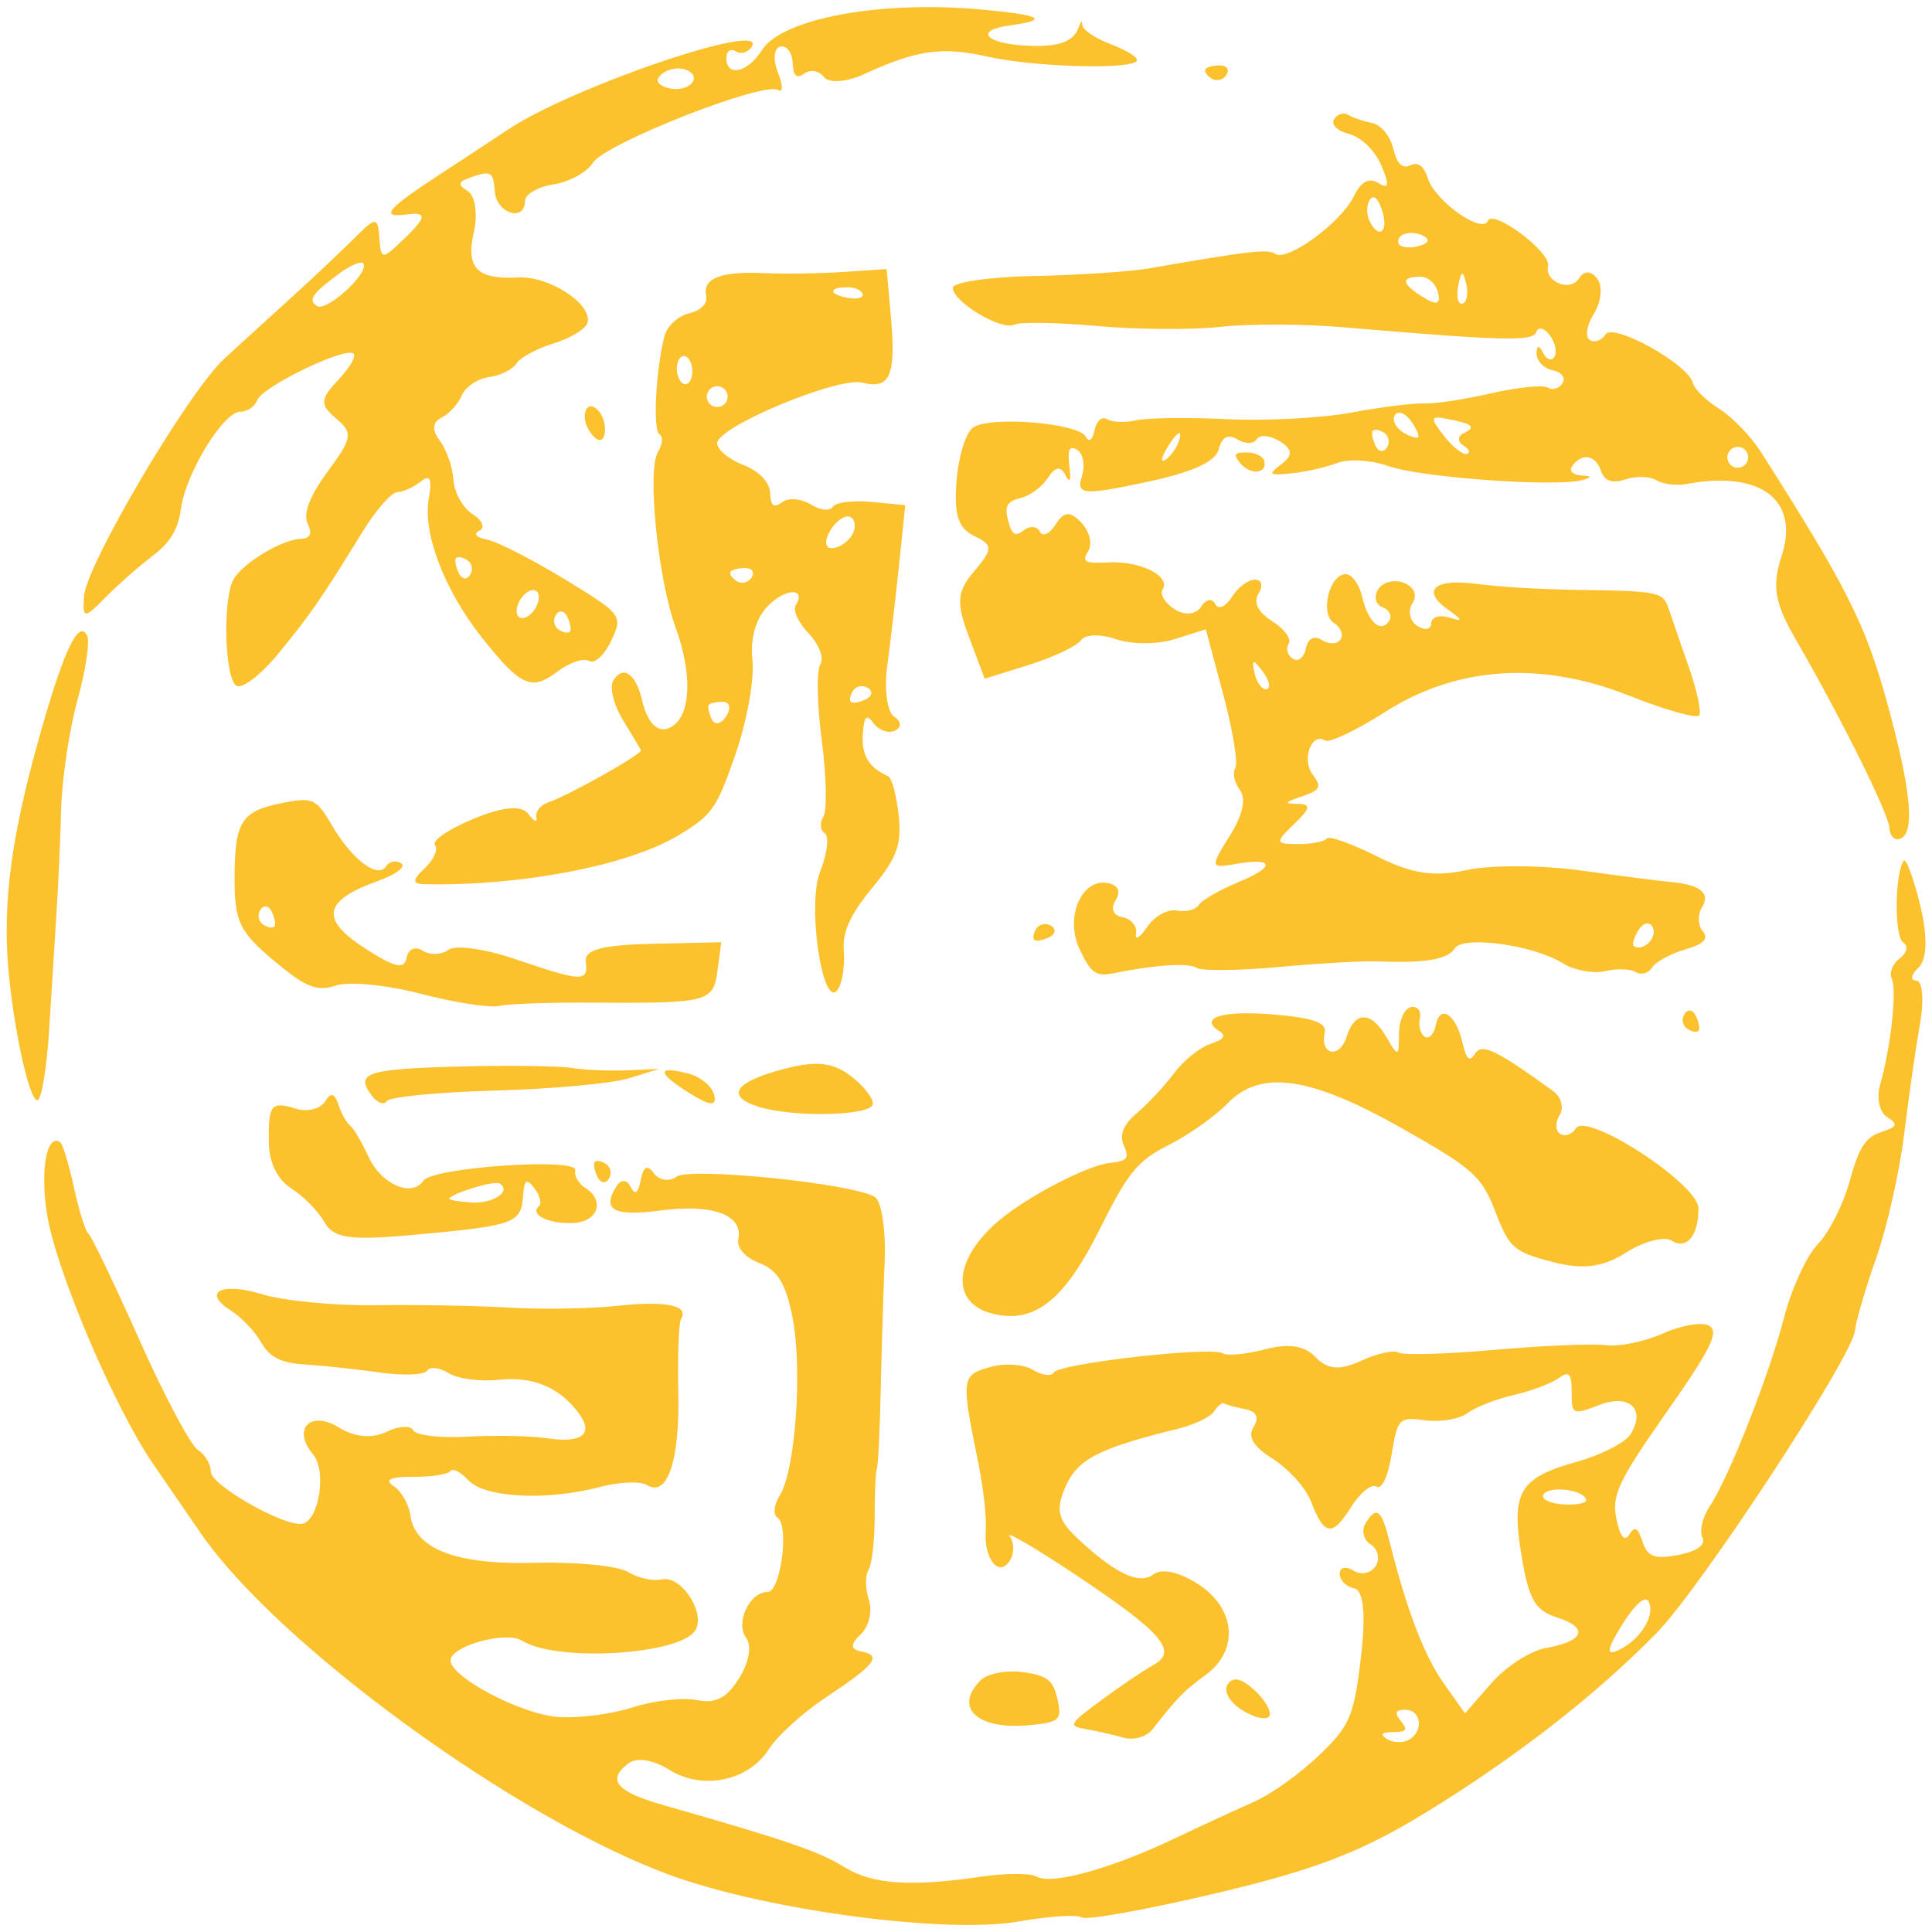 <?xml version="1.0" encoding="UTF-8" standalone="no"?><svg xmlns="http://www.w3.org/2000/svg" fill="#000000" height="153.458" viewBox="0 0 153.458 153.458" width="153.458"><g><path d="m 17.816,28.491 c 1.22,-1.118 3.651,-3.335 5.403,-4.926 1.751,-1.592 3.994,-3.706 4.982,-4.7 1.643,-1.65 1.809,-1.65 1.928,0.01 0.122,1.696 0.224,1.728 1.558,0.486 2.215,-2.061 2.346,-2.559 0.613,-2.327 -2.172,0.291 -1.57,-0.44 2.598,-3.154 1.94,-1.264 4.373,-2.865 5.407,-3.56 5.058,-3.396 20.738,-8.736 19.405,-6.609 -0.287,0.459 -0.857,0.624 -1.266,0.368 -0.409,-0.256 -0.746,-0.021 -0.749,0.524 -0.01,1.542 1.696,1.178 2.814,-0.606 1.578,-2.52 9.371,-3.974 17.392,-3.245 4.85,0.441 5.544,0.826 2.286,1.269 -2.819,0.383 -1.933,1.443 1.343,1.607 2.546,0.127 3.738,-0.294 4.152,-1.466 0.17,-0.48 0.297,-0.568 0.282,-0.195 -0.014,0.373 1.014,1.073 2.287,1.555 1.273,0.482 2.194,1.07 2.047,1.305 -0.45,0.719 -8.11,0.508 -11.835,-0.326 -3.654,-0.819 -5.644,-0.538 -9.828,1.387 -1.373,0.632 -2.806,0.738 -3.184,0.235 -0.378,-0.502 -1.079,-0.63 -1.555,-0.289 -0.624,0.448 -0.888,0.206 -0.938,-0.859 -0.039,-0.815 -0.483,-1.388 -0.987,-1.272 -0.504,0.116 -0.585,1.043 -0.179,2.06 0.406,1.017 0.407,1.641 0.002,1.388 -1.135,-0.711 -13.74,4.245 -14.701,5.78 -0.468,0.747 -1.871,1.518 -3.118,1.713 -1.247,0.195 -2.269,0.785 -2.273,1.312 -0.01,1.712 -2.277,0.997 -2.404,-0.759 -0.109,-1.512 -0.296,-1.646 -1.668,-1.194 -1.264,0.417 -1.35,0.632 -0.475,1.18 0.589,0.369 0.807,1.825 0.485,3.237 -0.657,2.881 0.232,3.79 3.54,3.62 2.437,-0.125 5.858,2.099 5.493,3.572 -0.123,0.498 -1.326,1.242 -2.671,1.654 -1.346,0.412 -2.689,1.135 -2.986,1.608 -0.296,0.473 -1.277,0.959 -2.179,1.079 -0.902,0.121 -1.874,0.776 -2.159,1.456 -0.285,0.68 -1.017,1.478 -1.625,1.772 -0.7,0.339 -0.748,1.004 -0.131,1.809 0.537,0.7 1.029,2.105 1.094,3.123 0.066,1.018 0.752,2.246 1.525,2.73 0.773,0.484 1.017,1.072 0.542,1.306 -0.511,0.252 -0.262,0.544 0.606,0.713 0.809,0.158 3.576,1.571 6.15,3.14 4.593,2.796 4.659,2.895 3.697,4.916 -0.54,1.135 -1.328,1.847 -1.749,1.583 -0.421,-0.264 -1.561,0.122 -2.533,0.858 -2.041,1.545 -2.895,1.158 -5.968,-2.705 -2.956,-3.716 -4.718,-8.3 -4.235,-11.019 0.288,-1.622 0.12,-1.984 -0.642,-1.38 -0.568,0.451 -1.405,0.828 -1.86,0.839 -0.455,0.01 -1.698,1.432 -2.762,3.159 -3.331,5.406 -4.112,6.535 -6.703,9.685 -1.387,1.686 -2.876,2.824 -3.309,2.53 -0.962,-0.649 -1.102,-7.059 -0.187,-8.518 0.818,-1.305 3.823,-3.093 5.297,-3.15 0.774,-0.029 0.936,-0.397 0.545,-1.233 -0.365,-0.779 0.19,-2.205 1.607,-4.126 1.955,-2.652 2.019,-3.059 0.655,-4.207 -1.297,-1.093 -1.272,-1.523 0.183,-3.063 0.931,-0.985 1.461,-1.931 1.178,-2.101 -0.792,-0.473 -7.216,2.65 -7.61,3.702 -0.191,0.512 -0.798,0.928 -1.348,0.924 -1.342,-0.01 -4.352,4.909 -4.725,7.721 -0.216,1.623 -0.855,2.679 -2.273,3.755 -1.085,0.823 -2.772,2.31 -3.749,3.304 -1.656,1.684 -1.77,1.679 -1.683,-0.069 0.12,-2.44 8.287,-16.29 11.153,-18.916 z m 7.375,-4.18 c 0.719,0.451 3.922,-2.402 3.713,-3.309 -0.076,-0.332 -0.915,-0.034 -1.865,0.658 -2.24,1.635 -2.614,2.171 -1.849,2.65 z m 28.039,-17.28 c 1.381,0.271 2.5,-0.743 1.507,-1.365 -0.743,-0.465 -2.002,-0.185 -2.461,0.546 -0.194,0.31 0.235,0.678 0.954,0.819 z M 36.445,45.536 c 0.237,0.481 0.64,0.539 0.896,0.131 0.256,-0.409 0.15,-0.942 -0.236,-1.184 -0.386,-0.242 -0.79,-0.3 -0.896,-0.131 -0.107,0.17 -8.2e-4,0.703 0.236,1.184 z m 4.813,3.503 c 0.322,0.202 0.882,-0.108 1.245,-0.687 0.363,-0.58 0.396,-1.218 0.074,-1.42 -0.322,-0.202 -0.882,0.108 -1.245,0.687 -0.363,0.58 -0.396,1.218 -0.074,1.42 z m 3.132,0.983 c 0.386,0.242 0.79,0.3 0.896,0.131 0.107,-0.17 8.4e-4,-0.703 -0.236,-1.184 -0.237,-0.481 -0.64,-0.539 -0.896,-0.131 -0.256,0.409 -0.15,0.942 0.236,1.184 z M 6.919,50.491 c 0.231,0.468 -0.112,2.762 -0.76,5.098 -0.649,2.336 -1.234,6.24 -1.301,8.675 -0.069,2.436 -0.232,6.119 -0.366,8.186 -0.134,2.067 -0.396,6.243 -0.582,9.281 -0.186,3.038 -0.604,5.584 -0.929,5.659 -0.639,0.147 -1.953,-5.865 -2.339,-10.701 -0.401,-5.033 0.258,-10.082 2.276,-17.406 2.037,-7.397 3.311,-10.196 4.003,-8.792 z M 22.416,63.782 c 2.442,-0.481 2.698,-0.364 3.986,1.831 1.577,2.689 3.624,4.22 4.268,3.192 0.242,-0.387 0.779,-0.49 1.193,-0.231 0.414,0.259 -0.423,0.894 -1.861,1.41 -4.319,1.551 -4.603,3.02 -1.032,5.333 2.38,1.537 3.139,1.716 3.324,0.77 0.141,-0.719 0.676,-0.954 1.293,-0.567 0.579,0.363 1.494,0.328 2.033,-0.077 0.539,-0.406 2.911,-0.077 5.27,0.728 5.336,1.822 5.856,1.843 5.639,0.223 -0.128,-0.957 1.278,-1.336 5.294,-1.427 l 5.468,-0.125 -0.295,2.218 c -0.34,2.556 -0.684,2.643 -10.138,2.579 -3.213,-0.024 -6.462,0.096 -7.221,0.261 -0.759,0.165 -3.565,-0.271 -6.237,-0.969 -2.671,-0.699 -5.69,-0.993 -6.709,-0.655 -1.525,0.506 -2.397,0.157 -4.948,-1.981 -2.691,-2.257 -3.098,-3.087 -3.109,-6.352 -0.014,-4.67 0.501,-5.514 3.78,-6.16 z m -1.5,9.668 c 0.386,0.242 0.79,0.3 0.896,0.131 0.107,-0.17 8.2e-4,-0.703 -0.236,-1.184 -0.237,-0.481 -0.64,-0.539 -0.896,-0.131 -0.256,0.409 -0.15,0.942 0.236,1.184 z M 4.763,90.707 c 0.206,0.129 0.708,1.763 1.115,3.631 0.407,1.868 0.921,3.51 1.141,3.648 0.221,0.138 2.034,3.914 4.029,8.389 1.995,4.476 4.094,8.431 4.666,8.789 0.571,0.358 1.036,1.14 1.032,1.737 -0.004,1.072 5.936,4.435 7.289,4.125 1.327,-0.305 1.922,-4.224 0.835,-5.504 -1.71,-2.013 -0.207,-3.551 2.074,-2.122 1.19,0.745 2.629,0.878 3.728,0.342 0.985,-0.479 1.954,-0.54 2.153,-0.136 0.2,0.405 2.131,0.634 4.294,0.508 2.162,-0.125 5.039,-0.066 6.394,0.134 2.764,0.405 3.683,-0.371 2.423,-2.046 -1.527,-2.031 -3.628,-2.895 -6.332,-2.604 -1.466,0.157 -3.254,-0.083 -3.975,-0.534 -0.72,-0.451 -1.486,-0.538 -1.702,-0.194 -0.216,0.344 -1.907,0.411 -3.759,0.148 -1.852,-0.263 -4.524,-0.549 -5.938,-0.636 -1.903,-0.116 -2.808,-0.572 -3.483,-1.751 -0.501,-0.876 -1.565,-2.002 -2.362,-2.502 -2.39,-1.497 -0.826,-2.326 2.482,-1.315 1.698,0.518 5.746,0.905 8.995,0.858 3.249,-0.049 8.029,0.039 10.622,0.194 2.593,0.153 6.458,0.087 8.59,-0.147 3.807,-0.418 5.694,-0.024 5.023,1.048 -0.187,0.298 -0.286,2.915 -0.22,5.814 0.124,5.446 -0.871,8.39 -2.493,7.374 -0.512,-0.321 -2.199,-0.25 -3.748,0.158 -4.207,1.106 -9.11,0.861 -10.41,-0.52 -0.633,-0.673 -1.284,-1.009 -1.448,-0.748 -0.163,0.26 -1.503,0.468 -2.978,0.461 -1.783,-0.01 -2.302,0.233 -1.55,0.722 0.623,0.402 1.228,1.455 1.346,2.335 0.36,2.685 3.643,3.939 9.88,3.772 3.27,-0.088 6.598,0.237 7.397,0.722 0.797,0.488 2.013,0.753 2.7,0.595 1.53,-0.351 3.513,2.675 2.653,4.048 -1.223,1.952 -11.014,2.538 -13.753,0.822 -1.278,-0.801 -5.676,0.413 -5.683,1.568 -0.01,1.315 5.526,4.239 8.484,4.484 1.586,0.132 4.267,-0.207 5.958,-0.752 1.69,-0.545 3.988,-0.808 5.106,-0.586 1.52,0.301 2.373,-0.138 3.377,-1.742 0.789,-1.26 1.014,-2.585 0.544,-3.21 -0.878,-1.168 0.285,-3.643 1.708,-3.634 1.048,0.004 1.749,-5.308 0.78,-5.915 -0.358,-0.224 -0.271,-1.014 0.193,-1.754 1.24,-1.979 1.815,-9.992 1.014,-14.118 -0.517,-2.665 -1.189,-3.778 -2.616,-4.332 -1.17,-0.455 -1.83,-1.204 -1.689,-1.923 0.373,-1.91 -2.034,-2.799 -6.132,-2.264 -3.787,0.494 -4.738,-0.02 -3.548,-1.92 0.356,-0.568 0.823,-0.549 1.116,0.044 0.345,0.7 0.599,0.535 0.806,-0.524 0.219,-1.121 0.512,-1.267 1.065,-0.533 0.419,0.557 1.217,0.67 1.77,0.255 1.048,-0.788 14.054,0.539 15.761,1.608 0.535,0.335 0.887,2.645 0.782,5.134 -0.106,2.488 -0.248,7.128 -0.317,10.311 -0.069,3.183 -0.207,5.956 -0.305,6.164 -0.099,0.207 -0.177,1.918 -0.174,3.801 0.002,1.884 -0.217,3.782 -0.489,4.218 -0.271,0.436 -0.255,1.516 0.034,2.398 0.292,0.882 -0.004,2.107 -0.654,2.72 -0.84,0.791 -0.822,1.186 0.059,1.358 1.662,0.325 1.112,1.036 -2.819,3.641 -1.818,1.205 -3.857,3.056 -4.531,4.112 -1.623,2.545 -5.27,3.299 -7.922,1.638 -1.271,-0.796 -2.57,-1.001 -3.223,-0.51 -1.759,1.323 -0.989,2.251 2.749,3.317 9.652,2.75 12.412,3.693 14.337,4.899 2.239,1.402 5.261,1.62 10.946,0.788 1.944,-0.284 3.925,-0.285 4.401,-0.002 1.141,0.68 5.857,-0.618 10.817,-2.974 2.197,-1.044 5.091,-2.38 6.432,-2.971 1.341,-0.59 3.661,-2.246 5.157,-3.681 2.464,-2.363 2.777,-3.097 3.335,-7.828 0.397,-3.371 0.206,-5.301 -0.54,-5.446 -0.635,-0.124 -1.154,-0.642 -1.149,-1.157 0.002,-0.512 0.499,-0.623 1.1,-0.246 0.602,0.377 1.391,0.212 1.754,-0.367 0.363,-0.58 0.186,-1.35 -0.393,-1.713 -0.579,-0.363 -0.757,-1.133 -0.393,-1.713 0.855,-1.365 1.248,-1.068 1.872,1.417 1.382,5.5 2.759,9.114 4.307,11.303 l 1.704,2.41 2.095,-2.397 c 1.152,-1.318 3.092,-2.574 4.312,-2.791 3.066,-0.545 3.47,-1.599 0.928,-2.423 -1.771,-0.575 -2.247,-1.384 -2.831,-4.845 -0.864,-5.104 -0.201,-6.253 4.332,-7.513 1.953,-0.543 3.891,-1.53 4.307,-2.193 1.248,-1.992 -0.068,-3.253 -2.446,-2.344 -2.148,0.82 -2.223,0.786 -2.224,-1.009 -7.8e-4,-1.501 -0.203,-1.713 -1.05,-1.103 -0.577,0.415 -2.183,1.015 -3.569,1.333 -1.386,0.319 -3.034,0.965 -3.661,1.437 -0.627,0.472 -2.127,0.727 -3.333,0.567 -2.101,-0.279 -2.213,-0.166 -2.688,2.708 -0.296,1.792 -0.782,2.819 -1.207,2.553 -0.391,-0.245 -1.305,0.502 -2.031,1.661 -1.478,2.359 -2.127,2.259 -3.173,-0.49 -0.394,-1.037 -1.738,-2.538 -2.985,-3.336 -1.608,-1.03 -2.063,-1.779 -1.561,-2.58 0.464,-0.741 0.233,-1.221 -0.671,-1.398 -0.758,-0.148 -1.51,-0.352 -1.671,-0.453 -0.161,-0.101 -0.52,0.178 -0.797,0.62 -0.277,0.442 -1.565,1.065 -2.862,1.385 -6.348,1.565 -7.979,2.407 -8.952,4.624 -0.781,1.779 -0.6,2.612 0.873,4.003 3.028,2.861 4.977,3.802 6.108,2.952 0.658,-0.495 1.978,-0.228 3.463,0.703 3.082,1.93 3.401,5.308 0.688,7.28 -1.707,1.241 -2.234,1.781 -4.224,4.324 -0.461,0.589 -1.491,0.884 -2.289,0.655 -0.797,-0.229 -2.143,-0.535 -2.989,-0.679 -1.439,-0.246 -1.36,-0.395 1.222,-2.301 1.518,-1.121 3.383,-2.38 4.143,-2.797 1.986,-1.09 0.686,-2.591 -6.229,-7.191 -3.226,-2.147 -5.563,-3.508 -5.192,-3.028 0.37,0.481 0.377,1.349 0.014,1.928 -0.87,1.389 -2.089,-0.149 -1.917,-2.418 0.075,-0.986 -0.188,-3.376 -0.583,-5.312 -1.389,-6.795 -1.365,-6.993 0.943,-7.645 1.146,-0.324 2.666,-0.224 3.379,0.222 0.713,0.446 1.464,0.542 1.671,0.213 0.453,-0.722 12.503,-2.09 13.41,-1.522 0.351,0.22 1.866,0.078 3.366,-0.317 1.886,-0.496 3.126,-0.301 4.02,0.629 0.947,0.986 1.911,1.062 3.604,0.283 1.271,-0.585 2.603,-0.88 2.96,-0.657 0.357,0.224 3.796,0.127 7.643,-0.213 3.847,-0.341 7.839,-0.507 8.871,-0.37 1.032,0.137 3.079,-0.289 4.549,-0.947 1.47,-0.658 3.111,-0.923 3.647,-0.588 0.784,0.491 0.117,1.832 -3.429,6.893 -3.82,5.453 -4.344,6.572 -3.957,8.447 0.287,1.393 0.649,1.837 1.017,1.25 0.449,-0.716 0.675,-0.595 1.062,0.572 0.392,1.188 0.963,1.394 2.85,1.03 1.479,-0.285 2.19,-0.801 1.904,-1.381 -0.251,-0.509 -0.001,-1.609 0.557,-2.443 1.54,-2.307 4.708,-10.343 5.933,-15.05 0.601,-2.309 1.809,-4.929 2.685,-5.822 0.876,-0.892 2.01,-3.14 2.52,-4.995 0.739,-2.686 1.247,-3.478 2.494,-3.889 1.292,-0.426 1.375,-0.636 0.475,-1.2 -0.601,-0.376 -0.851,-1.523 -0.557,-2.548 0.857,-2.986 1.359,-7.572 0.924,-8.454 -0.22,-0.446 0.069,-1.165 0.641,-1.595 0.573,-0.431 0.7,-0.997 0.282,-1.259 -0.713,-0.446 -0.697,-5.339 0.02,-6.485 0.18,-0.288 0.769,1.267 1.308,3.456 0.613,2.491 0.571,4.365 -0.113,5.01 -0.602,0.567 -0.687,1.033 -0.19,1.036 0.497,0.004 0.636,1.52 0.309,3.37 -0.327,1.85 -0.895,5.816 -1.263,8.812 -0.368,2.996 -1.368,7.429 -2.222,9.851 -0.854,2.422 -1.616,5.025 -1.693,5.783 -0.21,2.081 -12.262,20.447 -15.753,24.006 -4.858,4.954 -11.131,9.838 -18.255,14.213 -5.161,3.17 -8.796,4.576 -16.648,6.437 -5.525,1.31 -10.36,2.184 -10.746,1.942 -0.386,-0.242 -2.627,-0.099 -4.981,0.318 -5.699,1.008 -19.749,-0.832 -27.497,-3.602 -12.149,-4.343 -31.341,-18.28 -37.513,-27.241 -0.946,-1.373 -2.64,-3.838 -3.765,-5.476 C 9.085,111.807 4.466,100.944 3.741,96.482 c -0.567,-3.491 -0.039,-6.443 1.022,-5.775 z M 110.647,137.578 c -0.89,0.004 -1.06,0.186 -0.507,0.541 0.456,0.295 1.223,0.341 1.704,0.104 1.252,-0.617 1.091,-2.409 -0.217,-2.417 -0.784,-0.004 -0.891,0.249 -0.372,0.879 0.593,0.72 0.48,0.886 -0.607,0.892 z m 13.503,-18.088 c 1.076,0.073 1.903,-0.094 1.839,-0.372 -0.183,-0.8 -2.935,-1.135 -3.387,-0.413 -0.225,0.359 0.471,0.712 1.547,0.785 z m 4.388,11.592 c 1.748,-0.817 2.963,-2.758 2.419,-3.862 -0.259,-0.525 -1.095,0.197 -2.095,1.808 -1.236,1.99 -1.319,2.52 -0.324,2.054 z M 47.599,32.704 c 0.363,0.44 0.55,1.254 0.415,1.809 -0.151,0.62 -0.57,0.576 -1.089,-0.115 -0.969,-1.29 -0.326,-2.907 0.674,-1.694 z m 7.135,-7.815 c 0.935,-0.215 1.494,-0.787 1.357,-1.387 -0.318,-1.385 1.171,-1.973 4.576,-1.807 1.565,0.075 4.402,0.034 6.303,-0.092 l 3.457,-0.23 0.344,3.875 c 0.406,4.577 -0.089,5.707 -2.26,5.147 -1.932,-0.498 -11.539,3.502 -11.546,4.807 -0.002,0.507 0.925,1.285 2.062,1.727 1.263,0.491 2.097,1.348 2.139,2.204 0.055,1.081 0.277,1.251 0.977,0.746 0.498,-0.36 1.512,-0.275 2.252,0.188 0.74,0.463 1.529,0.55 1.754,0.192 0.225,-0.358 1.61,-0.534 3.081,-0.391 l 2.673,0.26 -0.489,4.703 c -0.269,2.587 -0.694,6.224 -0.944,8.084 -0.25,1.86 0.001,3.668 0.56,4.017 0.558,0.35 0.595,0.842 0.081,1.096 -0.513,0.252 -1.274,0.004 -1.692,-0.549 -0.605,-0.805 -0.784,-0.633 -0.885,0.845 -0.114,1.67 0.474,2.645 2.005,3.324 0.294,0.126 0.669,1.523 0.839,3.099 0.253,2.343 -0.131,3.396 -2.113,5.793 -1.72,2.08 -2.371,3.515 -2.245,4.949 0.098,1.111 -0.098,2.483 -0.436,3.049 -1.181,1.982 -2.516,-6.554 -1.45,-9.271 0.575,-1.464 0.743,-2.851 0.375,-3.082 -0.368,-0.231 -0.419,-0.82 -0.113,-1.31 0.307,-0.49 0.252,-3.212 -0.122,-6.049 -0.374,-2.837 -0.426,-5.564 -0.115,-6.059 0.31,-0.495 -0.102,-1.594 -0.915,-2.441 -0.814,-0.847 -1.285,-1.85 -1.048,-2.229 0.917,-1.465 -0.884,-1.385 -2.264,0.1 -0.929,1 -1.349,2.542 -1.164,4.267 0.16,1.486 -0.446,4.832 -1.345,7.436 -1.506,4.36 -1.873,4.875 -4.645,6.515 -3.971,2.35 -12.47,3.973 -20.001,3.819 -1.044,-0.02 -1.054,-0.315 -0.044,-1.266 0.723,-0.681 1.089,-1.511 0.814,-1.845 -0.275,-0.334 1.099,-1.27 3.054,-2.08 2.36,-0.978 3.83,-1.107 4.373,-0.385 0.45,0.598 0.734,0.723 0.632,0.277 -0.103,-0.447 0.309,-0.982 0.915,-1.189 1.678,-0.575 7.55,-3.88 7.394,-4.161 -0.073,-0.138 -0.732,-1.23 -1.459,-2.43 -0.727,-1.2 -1.058,-2.603 -0.736,-3.117 0.776,-1.238 1.796,-0.525 2.283,1.595 0.474,2.064 1.493,2.82 2.586,1.919 1.302,-1.074 1.341,-4.226 0.093,-7.653 -1.431,-3.931 -2.304,-12.59 -1.413,-14.013 0.361,-0.576 0.412,-1.2 0.114,-1.387 -0.541,-0.339 -0.303,-5.037 0.394,-7.791 0.202,-0.798 1.084,-1.617 1.959,-1.818 z m -0.796,5.207 c 0.237,0.481 0.628,0.558 0.87,0.172 0.242,-0.387 0.246,-1.095 0.01,-1.576 -0.237,-0.481 -0.628,-0.558 -0.87,-0.172 -0.242,0.387 -0.246,1.095 -0.01,1.576 z m 2.589,2.11 c 0.386,0.242 0.9,0.123 1.142,-0.263 0.242,-0.387 0.125,-0.9 -0.262,-1.142 -0.386,-0.242 -0.9,-0.123 -1.142,0.263 -0.242,0.387 -0.125,0.9 0.262,1.142 z m 10.778,-8.555 c 0.739,0.144 1.288,0.02 1.219,-0.281 -0.068,-0.299 -0.593,-0.547 -1.164,-0.55 -1.554,-0.01 -1.59,0.532 -0.055,0.832 z m -8.771,22.521 c 0.386,0.242 0.912,0.105 1.168,-0.304 0.256,-0.409 0.029,-0.746 -0.508,-0.749 -0.536,-0.002 -1.061,0.134 -1.168,0.304 -0.107,0.17 0.122,0.507 0.508,0.749 z m -1.987,10.977 c 0.237,0.481 0.749,0.365 1.142,-0.263 0.391,-0.625 0.273,-1.139 -0.262,-1.142 -0.536,-0.002 -1.05,0.115 -1.142,0.263 -0.093,0.148 0.024,0.661 0.262,1.142 z m 9.499,-13.604 c 0.536,0.002 1.259,-0.45 1.608,-1.006 0.348,-0.556 0.318,-1.21 -0.069,-1.452 -0.386,-0.242 -1.11,0.211 -1.608,1.006 -0.498,0.795 -0.467,1.448 0.069,1.452 z m 1.571,12.228 c 0.17,0.107 0.703,-5.8e-4 1.184,-0.237 0.481,-0.237 0.539,-0.64 0.13,-0.896 -0.409,-0.256 -0.942,-0.15 -1.184,0.237 -0.242,0.387 -0.3,0.79 -0.13,0.896 z m -44.119,32.287 c 0.899,0.282 1.932,0.034 2.297,-0.545 0.48,-0.766 0.778,-0.705 1.083,0.221 0.232,0.703 0.648,1.45 0.925,1.661 0.278,0.209 0.941,1.334 1.476,2.496 1.011,2.198 3.445,3.251 4.356,1.884 0.702,-1.053 12.28,-1.849 12.057,-0.829 -0.097,0.44 0.255,1.067 0.779,1.396 1.61,1.009 1.046,2.695 -0.937,2.798 -1.922,0.099 -3.515,-0.68 -2.725,-1.331 0.243,-0.2 0.083,-0.84 -0.354,-1.422 -0.622,-0.827 -0.821,-0.693 -0.91,0.612 -0.147,2.155 -0.684,2.351 -8.407,3.059 -5.373,0.493 -6.618,0.324 -7.376,-0.999 -0.501,-0.876 -1.685,-2.078 -2.632,-2.67 -1.054,-0.66 -1.74,-2.023 -1.771,-3.519 -0.064,-3.136 0.161,-3.432 2.138,-2.812 z m 13.909,7.451 c 1.757,0.12 3.271,-0.884 2.275,-1.508 -0.398,-0.249 -3.62,0.712 -4.002,1.194 -0.08,0.103 0.696,0.244 1.728,0.314 z M 36.405,84.715 c 3.862,-0.105 7.9,-0.056 8.974,0.11 1.074,0.166 3.085,0.251 4.468,0.189 l 2.515,-0.113 -2.419,0.748 c -1.331,0.412 -6.115,0.85 -10.632,0.975 -4.517,0.124 -8.386,0.503 -8.598,0.842 -0.212,0.338 -0.746,0.137 -1.186,-0.448 -1.346,-1.79 -0.408,-2.105 6.878,-2.303 z m 45.721,-62.788 c 3.542,-0.078 7.627,-0.347 9.078,-0.599 8.199,-1.419 9.457,-1.564 10.102,-1.16 0.988,0.619 5.229,-2.502 6.238,-4.591 0.561,-1.16 1.204,-1.501 1.95,-1.034 0.822,0.515 0.883,0.153 0.233,-1.383 -0.505,-1.193 -1.595,-2.265 -2.555,-2.512 -0.958,-0.247 -1.474,-0.752 -1.205,-1.181 0.258,-0.412 0.76,-0.568 1.114,-0.346 0.355,0.222 1.214,0.516 1.91,0.651 0.696,0.136 1.45,1.052 1.676,2.035 0.269,1.168 0.73,1.63 1.334,1.333 0.633,-0.312 1.078,0.014 1.415,1.038 0.6,1.819 4.317,4.442 4.766,3.363 0.401,-0.963 5.004,2.475 4.774,3.565 -0.274,1.289 1.77,2.118 2.469,1.001 0.393,-0.628 0.959,-0.615 1.446,0.034 0.44,0.585 0.326,1.82 -0.252,2.744 -0.579,0.924 -0.737,1.878 -0.35,2.12 0.386,0.242 0.95,0.044 1.253,-0.437 0.606,-0.964 6.594,2.366 6.944,3.861 0.111,0.472 1.048,1.389 2.083,2.038 1.035,0.648 2.526,2.19 3.313,3.426 6.785,10.651 8.3,13.654 10.006,19.83 1.976,7.156 2.284,10.623 0.97,10.925 -0.399,0.093 -0.74,-0.299 -0.758,-0.868 -0.034,-1.09 -3.863,-8.805 -7.433,-14.973 -1.691,-2.922 -1.918,-4.245 -1.139,-6.626 1.461,-4.462 -1.646,-6.833 -7.523,-5.742 -0.828,0.154 -1.918,0.02 -2.422,-0.295 -0.504,-0.316 -1.613,-0.345 -2.464,-0.064 -1.07,0.353 -1.672,0.129 -1.954,-0.727 -0.415,-1.26 -1.595,-1.396 -2.303,-0.265 -0.216,0.345 0.142,0.651 0.796,0.681 0.815,0.039 0.819,0.153 0.014,0.369 -2.107,0.564 -12.847,-0.214 -15.362,-1.114 -1.349,-0.482 -3.18,-0.597 -4.067,-0.254 -0.887,0.343 -2.522,0.714 -3.634,0.824 -1.836,0.183 -1.908,0.115 -0.79,-0.739 0.911,-0.697 0.872,-1.165 -0.152,-1.806 -0.76,-0.476 -1.58,-0.55 -1.822,-0.163 -0.242,0.387 -0.935,0.392 -1.541,0.014 -0.728,-0.456 -1.229,-0.191 -1.481,0.783 -0.262,1.013 -2.096,1.836 -5.881,2.638 -4.848,1.027 -5.44,0.975 -4.996,-0.441 0.277,-0.883 0.12,-1.847 -0.35,-2.141 -0.627,-0.393 -0.795,-0.06 -0.634,1.257 0.149,1.217 0.044,1.446 -0.328,0.715 -0.36,-0.708 -0.826,-0.633 -1.365,0.228 -0.45,0.718 -1.434,1.447 -2.188,1.62 -1.066,0.245 -1.286,0.639 -0.99,1.775 0.304,1.169 0.556,1.325 1.258,0.778 0.482,-0.374 1.053,-0.32 1.269,0.119 0.217,0.439 0.782,0.179 1.258,-0.581 0.648,-1.034 1.159,-1.068 2.039,-0.133 0.646,0.685 0.89,1.702 0.541,2.258 -0.536,0.856 -0.288,0.993 1.613,0.895 2.529,-0.128 4.966,1.09 4.3,2.153 -0.242,0.387 0.192,1.098 0.964,1.582 0.804,0.503 1.698,0.411 2.09,-0.215 0.377,-0.602 0.879,-0.702 1.116,-0.221 0.237,0.481 0.826,0.242 1.31,-0.53 0.484,-0.772 1.318,-1.402 1.854,-1.399 0.536,0.002 0.666,0.498 0.288,1.101 -0.438,0.7 -0.052,1.492 1.07,2.194 0.966,0.605 1.558,1.416 1.316,1.802 -0.242,0.387 -0.089,0.922 0.337,1.189 0.428,0.268 0.893,-0.101 1.033,-0.82 0.156,-0.796 0.658,-1.054 1.287,-0.66 0.567,0.355 1.229,0.33 1.471,-0.057 0.242,-0.387 0.002,-0.976 -0.531,-1.311 -1.135,-0.711 -0.364,-3.878 0.943,-3.87 0.49,0.002 1.074,0.809 1.3,1.791 0.466,2.029 1.502,2.942 2.154,1.9 0.242,-0.387 -0.004,-0.87 -0.548,-1.076 -0.544,-0.206 -0.694,-0.843 -0.334,-1.418 0.36,-0.574 1.273,-0.804 2.031,-0.511 0.84,0.325 1.107,0.964 0.685,1.638 -0.381,0.608 -0.199,1.413 0.403,1.79 0.602,0.377 1.097,0.281 1.1,-0.215 0.004,-0.495 0.653,-0.697 1.445,-0.448 1.095,0.344 1.074,0.196 -0.09,-0.618 -2.203,-1.544 -1.127,-2.52 2.267,-2.058 1.611,0.219 5.108,0.43 7.772,0.469 6.847,0.098 7.007,0.133 7.499,1.606 0.243,0.729 0.954,2.791 1.579,4.583 0.625,1.792 0.991,3.491 0.812,3.776 -0.179,0.285 -2.686,-0.417 -5.572,-1.562 -7.03,-2.786 -13.697,-2.338 -19.391,1.303 -2.275,1.455 -4.415,2.47 -4.756,2.257 -1.083,-0.678 -1.881,1.52 -0.985,2.712 0.736,0.978 0.614,1.228 -0.836,1.724 -1.439,0.493 -1.491,0.584 -0.345,0.603 1.073,0.02 1.012,0.348 -0.297,1.605 -1.531,1.471 -1.508,1.582 0.331,1.585 1.088,0.001 2.103,-0.197 2.256,-0.441 0.153,-0.244 1.942,0.389 3.976,1.406 2.808,1.404 4.526,1.669 7.135,1.101 1.89,-0.412 5.965,-0.398 9.056,0.029 3.091,0.428 6.342,0.845 7.225,0.925 2.312,0.211 3.12,0.894 2.406,2.033 -0.343,0.547 -0.315,1.38 0.063,1.852 0.503,0.628 0.125,1.022 -1.412,1.474 -1.154,0.34 -2.329,0.987 -2.613,1.439 -0.283,0.452 -0.854,0.611 -1.268,0.351 -0.414,-0.259 -1.523,-0.294 -2.465,-0.077 -0.942,0.217 -2.442,-0.064 -3.333,-0.621 -2.327,-1.458 -7.939,-2.232 -8.595,-1.186 -0.557,0.889 -2.344,1.189 -6.15,1.031 -1.116,-0.044 -4.633,0.155 -7.815,0.446 -3.182,0.292 -6.112,0.327 -6.51,0.077 -0.682,-0.427 -3.33,-0.253 -6.768,0.446 -1.248,0.254 -1.712,-0.101 -2.57,-1.966 -1.163,-2.528 0.18,-5.627 2.263,-5.22 0.82,0.16 1.049,0.667 0.613,1.362 -0.421,0.672 -0.203,1.202 0.557,1.351 0.687,0.135 1.167,0.719 1.066,1.296 -0.101,0.579 0.292,0.347 0.875,-0.516 0.583,-0.862 1.647,-1.452 2.365,-1.312 0.719,0.141 1.502,-0.056 1.741,-0.439 0.239,-0.382 1.663,-1.203 3.164,-1.824 3,-1.242 2.833,-1.983 -0.321,-1.422 -1.915,0.341 -1.934,0.232 -0.391,-2.231 1.036,-1.653 1.332,-2.973 0.821,-3.652 -0.44,-0.585 -0.608,-1.371 -0.373,-1.746 0.235,-0.375 -0.195,-3.009 -0.956,-5.853 l -1.383,-5.171 -2.465,0.779 c -1.356,0.429 -3.458,0.432 -4.671,0.004 -1.213,-0.424 -2.462,-0.391 -2.775,0.075 -0.313,0.465 -2.164,1.346 -4.112,1.957 l -3.542,1.11 -1.241,-3.302 c -1.042,-2.771 -0.972,-3.618 0.432,-5.267 1.472,-1.729 1.471,-2.061 -0.01,-2.767 -1.274,-0.607 -1.62,-1.657 -1.422,-4.314 0.144,-1.931 0.724,-3.858 1.287,-4.282 1.29,-0.97 8.451,-0.391 9.002,0.729 0.228,0.462 0.53,0.229 0.675,-0.518 0.146,-0.744 0.592,-1.147 0.992,-0.896 0.4,0.251 1.441,0.292 2.312,0.092 0.872,-0.2 4.119,-0.242 7.216,-0.093 3.097,0.15 7.543,-0.085 9.88,-0.521 2.337,-0.436 4.934,-0.762 5.771,-0.724 0.837,0.039 3.241,-0.326 5.342,-0.809 2.101,-0.482 4.125,-0.686 4.499,-0.453 0.373,0.234 0.898,0.075 1.166,-0.352 0.268,-0.427 -0.089,-0.89 -0.792,-1.027 -0.703,-0.138 -1.274,-0.74 -1.272,-1.332 0.004,-0.656 0.202,-0.684 0.503,-0.072 0.274,0.555 0.685,0.708 0.915,0.34 0.23,-0.367 0.062,-1.143 -0.375,-1.724 -0.436,-0.581 -0.917,-0.692 -1.066,-0.249 -0.259,0.766 -2.583,0.709 -15.451,-0.386 -3.056,-0.26 -7.386,-0.27 -9.622,-0.024 -2.236,0.248 -6.654,0.218 -9.818,-0.067 -3.164,-0.284 -6.126,-0.332 -6.583,-0.107 -1.017,0.5 -4.879,-1.819 -4.873,-2.926 0.004,-0.44 2.902,-0.864 6.444,-0.942 z m 10.498,14.557 c 0.497,-0.361 0.992,-1.151 1.1,-1.756 0.108,-0.605 -0.299,-0.31 -0.904,0.656 -0.605,0.966 -0.693,1.46 -0.196,1.1 z M 108.784,17.56 c 0.75,1.521 1.547,0.824 0.99,-0.867 -0.32,-0.972 -0.69,-1.277 -0.981,-0.812 -0.257,0.411 -0.261,1.166 -0.01,1.679 z m 3.774,2.014 c 0.82,-0.189 1.066,-0.489 0.626,-0.765 -0.937,-0.587 -2.288,-0.277 -2.113,0.485 0.074,0.325 0.742,0.453 1.487,0.28 z m 0.416,3.992 c 1.134,0.71 1.467,0.63 1.253,-0.303 -0.16,-0.699 -0.769,-1.274 -1.351,-1.277 -1.63,-0.01 -1.597,0.519 0.098,1.581 z m 3.181,0.552 c 0.352,-0.081 0.491,-0.783 0.309,-1.559 -0.262,-1.123 -0.393,-1.093 -0.639,0.147 -0.17,0.858 -0.02,1.493 0.33,1.413 z m -6.89,11.301 c 0.237,0.481 0.64,0.539 0.896,0.131 0.256,-0.409 0.15,-0.942 -0.236,-1.184 -0.386,-0.242 -0.79,-0.3 -0.896,-0.131 -0.107,0.17 -8.2e-4,0.703 0.236,1.184 z m 2.153,-1.096 c 0.579,0.363 1.131,0.535 1.226,0.384 0.096,-0.152 -0.187,-0.755 -0.627,-1.34 -0.44,-0.585 -0.992,-0.758 -1.226,-0.384 -0.234,0.374 0.049,0.977 0.627,1.34 z m -10.807,20.417 c 0.352,-0.081 0.208,-0.717 -0.32,-1.415 -0.762,-1.008 -0.893,-0.978 -0.639,0.147 0.176,0.779 0.607,1.349 0.959,1.268 z m 15.89,-18.679 c 0.328,-0.075 0.209,-0.38 -0.265,-0.676 -0.473,-0.297 -0.467,-0.733 0.014,-0.97 1.026,-0.505 0.754,-0.742 -1.314,-1.147 -1.327,-0.259 -1.361,-0.094 -0.274,1.316 0.684,0.887 1.512,1.552 1.839,1.476 z m 21.088,0.966 c 0.386,0.242 0.9,0.123 1.142,-0.263 0.242,-0.387 0.124,-0.9 -0.262,-1.142 -0.386,-0.242 -0.9,-0.123 -1.142,0.263 -0.242,0.387 -0.125,0.9 0.262,1.142 z M 129.78,75.155 c 0.741,0.464 1.897,-0.688 1.499,-1.495 -0.24,-0.489 -0.745,-0.397 -1.123,0.206 -0.377,0.602 -0.546,1.182 -0.376,1.289 z M 96.911,5.194 c 0.536,0.002 0.764,0.34 0.508,0.749 -0.256,0.409 -0.782,0.546 -1.168,0.304 -0.386,-0.242 -0.615,-0.579 -0.508,-0.749 0.107,-0.17 0.632,-0.307 1.168,-0.304 z M 48.125,92.447 c 0.386,0.242 0.492,0.775 0.236,1.184 -0.256,0.409 -0.659,0.35 -0.896,-0.131 -0.237,-0.481 -0.343,-1.013 -0.236,-1.184 0.107,-0.17 0.51,-0.112 0.896,0.131 z m 6.547,-7.174 c 0.972,0.251 1.898,1.02 2.057,1.711 0.209,0.913 -0.325,0.871 -1.959,-0.152 -2.594,-1.625 -2.63,-2.212 -0.098,-1.559 z m 7.803,-0.42 c 2.42,-0.614 3.761,-0.443 5.163,0.658 1.041,0.819 1.797,1.819 1.678,2.226 -0.269,0.917 -6.442,1.023 -9.114,0.157 -2.653,-0.86 -1.794,-2.008 2.274,-3.041 z m 36.559,-48.918 c 0.679,0.004 1.305,0.317 1.392,0.693 0.235,1.022 -1.119,1.128 -1.924,0.151 -0.564,-0.685 -0.46,-0.85 0.532,-0.844 z M 83.492,73.537 c 0.409,0.256 0.35,0.659 -0.13,0.896 -0.481,0.237 -1.013,0.344 -1.184,0.237 -0.17,-0.107 -0.112,-0.51 0.13,-0.896 0.242,-0.387 0.775,-0.493 1.184,-0.237 z m -4.076,23.356 c 2.296,-1.916 7.011,-4.353 8.749,-4.523 1.37,-0.134 1.564,-0.377 1.103,-1.387 -0.378,-0.826 -0.044,-1.658 1.022,-2.556 0.87,-0.732 2.199,-2.158 2.954,-3.168 0.755,-1.01 2.059,-2.063 2.898,-2.34 1.058,-0.349 1.284,-0.654 0.737,-0.997 -1.727,-1.082 0.193,-1.684 4.274,-1.342 3.139,0.263 4.242,0.652 4.07,1.436 -0.39,1.788 1.178,2.106 1.729,0.35 0.659,-2.101 1.978,-2.075 3.202,0.062 0.888,1.551 0.965,1.528 0.967,-0.282 0.002,-1.082 0.428,-2.051 0.949,-2.153 0.52,-0.101 0.84,0.298 0.71,0.889 -0.13,0.591 0.044,1.249 0.386,1.464 0.342,0.214 0.737,-0.199 0.877,-0.917 0.335,-1.712 1.599,-0.878 2.122,1.399 0.309,1.343 0.558,1.561 0.993,0.867 0.538,-0.858 1.668,-0.318 6.206,2.969 0.645,0.473 0.88,1.326 0.517,1.906 -0.363,0.58 -0.344,1.251 0.039,1.493 0.386,0.242 0.95,0.044 1.253,-0.437 0.851,-1.355 9.723,4.425 9.733,6.341 0.01,2.19 -0.932,3.327 -2.135,2.573 -0.586,-0.367 -2.209,0.061 -3.607,0.949 -1.851,1.177 -3.446,1.379 -5.868,0.742 -3.066,-0.806 -3.419,-1.117 -4.517,-3.978 -1.085,-2.827 -1.738,-3.413 -7.325,-6.58 -7.391,-4.19 -11.321,-4.759 -13.959,-2.025 -0.983,1.019 -3.081,2.502 -4.661,3.296 -2.471,1.241 -3.237,2.174 -5.47,6.666 -2.843,5.719 -5.224,7.584 -8.576,6.72 -3.344,-0.862 -3.049,-4.372 0.625,-7.437 z m -1.528,36.575 c 0.533,-0.532 2.031,-0.827 3.329,-0.654 1.953,0.259 2.432,0.628 2.772,2.136 0.376,1.666 0.188,1.844 -2.193,2.078 -4.14,0.407 -6.095,-1.373 -3.908,-3.559 z m 21.771,0.795 c 0.85,0.79 1.371,1.714 1.157,2.056 -0.213,0.341 -1.179,0.126 -2.144,-0.479 -1.013,-0.634 -1.502,-1.504 -1.157,-2.055 0.402,-0.641 1.108,-0.483 2.144,0.479 z M 134.691,80.675 c 0.237,0.481 0.343,1.013 0.236,1.184 -0.107,0.17 -0.51,0.112 -0.896,-0.131 -0.386,-0.242 -0.493,-0.774 -0.236,-1.184 0.256,-0.409 0.659,-0.35 0.896,0.131 z" fill="#fcc22d"/></g></svg>